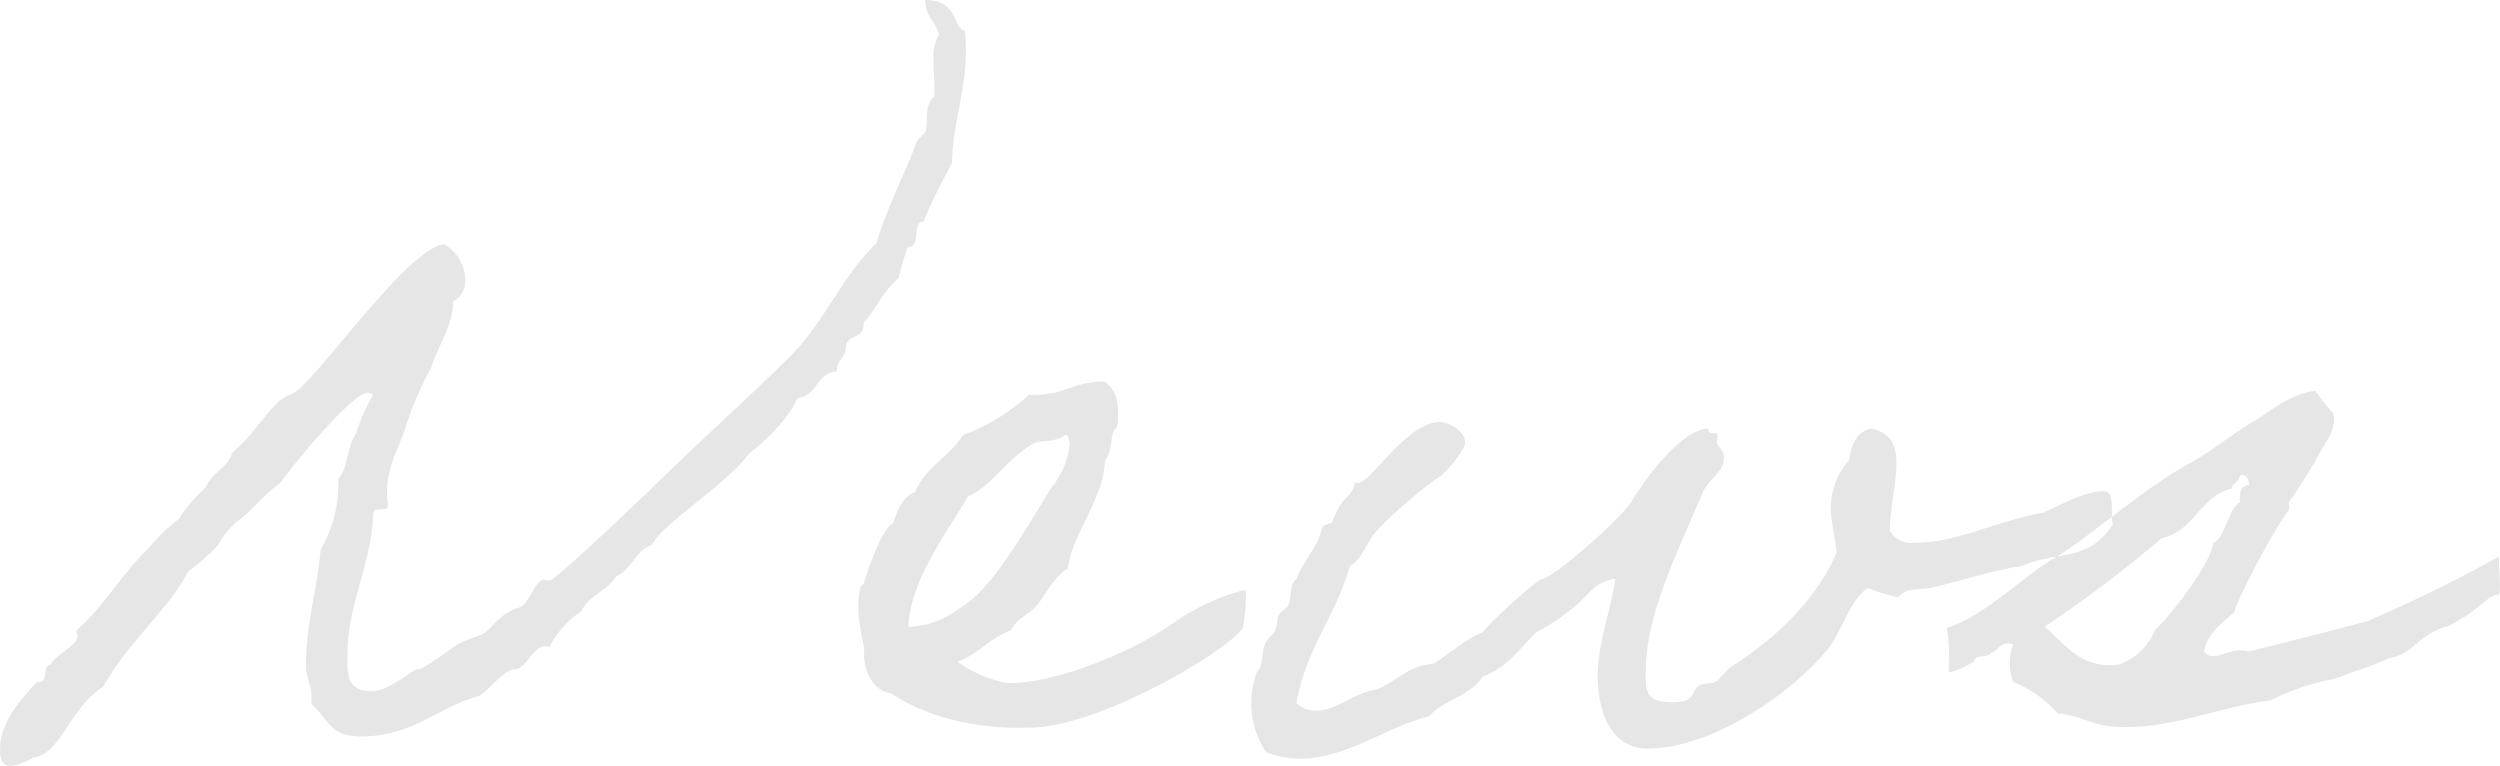 <svg id="News" xmlns="http://www.w3.org/2000/svg" width="227.87" height="69.813" viewBox="0 0 227.87 69.813">
  <defs>
    <style>
      .cls-1 {
        fill: #010101;
        fill-rule: evenodd;
        opacity: 0.1;
      }
    </style>
  </defs>
  <path id="News-2" data-name="News" class="cls-1" d="M1385.75,261.254a3.649,3.649,0,0,0-.5,2.268c0,0.841.08,1.681,0.08,2.521v0.84c-1.01.756-.5,2.352-0.84,3.276a6.39,6.39,0,0,0-.75.756c-1.01,2.857-2.52,5.461-3.7,9.325-3.02,2.857-4.7,7.057-7.64,10.081-4.12,4.117-9.07,8.485-13.19,12.6-0.67.588-8.4,8.065-8.99,8.065-0.08,0-.33-0.084-0.5-0.084-0.76,0-1.34,2.184-2.18,2.52-1.85.5-2.61,2.016-3.28,2.352-0.5.336-1.43,0.5-2.01,0.84-1.18.588-3.28,2.437-4.04,2.437-0.42,0-2.52,2.016-4.2,2.016-2.43,0-2.18-1.932-2.18-3.445,0-4.368,2.18-8.149,2.35-12.685,0-.84,1.35-0.084,1.35-0.84,0-.168-0.09-0.588-0.09-0.924-0.08-2.268.93-4.033,1.6-5.881a28.485,28.485,0,0,1,2.43-5.712c0.59-2.017,1.85-3.445,2.02-6.049a2.179,2.179,0,0,0,1.09-2.016,3.929,3.929,0,0,0-1.93-3.193c-3.02.336-9.74,9.745-12.94,12.938-0.67.756-1.67,0.84-2.35,1.6-1.42,1.428-2.43,3.192-4.03,4.452-0.42,1.429-1.93,1.849-2.43,3.193a13.083,13.083,0,0,0-2.44,2.856,18.142,18.142,0,0,0-2.86,2.772c-2.26,2.185-4.28,5.545-6.38,7.309-0.08,0-.08.084-0.08,0.168,0,0.168.08,0.42,0.08,0.5,0,0.756-2.35,1.932-2.43,2.52-0.84.085-.17,1.6-1.1,1.6h-0.16c-1.35,1.428-3.36,3.612-3.36,6.048,0,0.672,0,1.6,1,1.6a5.848,5.848,0,0,0,2.02-.757c2.52-.336,3.19-4.368,6.38-6.468,2.35-4.2,6.13-7.225,7.73-10.5a18.105,18.105,0,0,0,2.77-2.437,6.752,6.752,0,0,1,2.02-2.352c1.43-1.176,2.27-2.352,3.61-3.276,2.35-3.193,6.8-8.233,7.98-8.233a1.178,1.178,0,0,1,.5.168,17.041,17.041,0,0,0-1.59,3.612c-0.84,1.092-.68,3.193-1.6,4.033a11.84,11.84,0,0,1-1.6,6.468c-0.33,3.7-1.34,6.721-1.34,10.67,0,1.008.5,1.764,0.5,2.772v0.672c1.43,1.176,1.6,2.94,4.46,2.94,4.87,0,7.05-2.688,10.83-3.7,1.09-.672,2.27-2.436,3.28-2.436,1.09-.084,1.59-2.1,2.77-2.1,0.17,0,.25.084,0.42,0.084v-0.168a9.03,9.03,0,0,1,2.85-3.108c0.68-1.428,2.36-1.848,3.2-3.192,1.42-.588,1.68-2.353,3.27-2.857,0.59-1.68,6.72-5.46,8.82-8.317,1.43-1.092,3.7-3.276,4.37-5.04,1.85-.168,1.76-2.352,3.61-2.436,0-1.093.84-1.261,0.84-2.269s1.6-.756,1.6-1.932v-0.252c1.17-1.176,1.84-3.024,3.19-4.032a26.879,26.879,0,0,1,.84-2.857c1.34,0,.25-2.352,1.51-2.352-0.25,0,2.43-5.208,2.52-5.293,0.08-3.78,1.26-6.384,1.26-10.165a14.5,14.5,0,0,0-.09-1.932c-1.09-.084-0.5-2.772-3.61-2.772C1384.49,259.658,1385.5,259.994,1385.75,261.254Zm27.96,50.574a14.386,14.386,0,0,0-3.19,1.092,20.561,20.561,0,0,0-3.19,1.764c-3.53,2.6-10.16,5.377-14.61,5.629h-0.84a11.969,11.969,0,0,1-4.46-1.933c1.94-.672,2.94-2.184,4.88-2.856,0.5-1.092,1.68-1.428,2.43-2.352s1.6-2.688,2.77-3.276c0.26-2.941,3.36-6.553,3.36-9.83,0.67-.756.51-2.184,0.84-2.772a0.982,0.982,0,0,0,.34-0.84c0.08-1.6,0-2.688-1.18-3.612-2.77-.084-3.94,1.428-6.88,1.176a18.32,18.32,0,0,1-6.05,3.7c-1.18,1.932-3.45,2.941-4.37,5.209-1.18.42-1.6,1.68-2.02,2.856-1,.42-2.35,4.453-2.6,5.293a0.6,0.6,0,0,1-.33.42c-0.51,1.932,0,4.032.33,5.712-0.17,1.513.51,3.781,2.44,4.033,3.19,2.184,8.06,3.444,13.35,3.108,6.3-.42,17.47-7.057,18.73-9.073A17.183,17.183,0,0,0,1413.71,311.828Zm-16.46-14.114c0.34,0,.34.5,0.42,0.756a7.532,7.532,0,0,1-1.68,4.033c-1.51,2.436-4.79,8.233-7.31,10.249a17.248,17.248,0,0,1-2.43,1.6,7.418,7.418,0,0,1-3.28.84c0.09-4.284,3.87-9.073,5.38-11.845,2.27-1.008,3.61-3.529,6.05-4.873C1395.07,298.134,1396.16,298.47,1397.25,297.714Zm94.65,5.125c-1.84,0-4.03,1.344-5.46,1.932-4.78.924-7.89,2.772-11.92,2.772a2.238,2.238,0,0,1-2.1-1.092c0-1.932.59-4.284,0.59-6.133,0-1.6-.42-2.772-2.27-3.192-1.35.252-1.85,1.428-2.02,2.856a6.6,6.6,0,0,0-1.68,4.285c0,1.6.42,2.772,0.51,4.2-2.02,4.621-5.97,8.065-9.66,10.418-0.34.252-1.01,1.092-1.26,1.26-0.51.336-1.09,0.084-1.6,0.42-0.84.588-.25,1.512-2.43,1.512-2.36,0-2.44-1.008-2.44-2.52,0-5.125,2.18-9.577,5.29-16.8,0.76-1.26,1.85-1.764,1.85-3.025,0-.672-0.67-1.008-0.67-1.428,0-.168.08-0.42,0.08-0.588,0-.42-0.84.168-0.84-0.588-2.18,0-5.29,3.865-6.89,6.469-1.17,1.932-7.39,7.225-8.23,7.225-0.42,0-4.7,3.864-5.46,4.872-1.68.672-2.94,1.932-4.45,2.856-2.35.169-3.44,1.681-5.2,2.353-1.94.252-3.7,1.932-5.46,1.932a2.652,2.652,0,0,1-1.85-.672c0.84-4.957,3.61-7.981,4.87-12.517,1.26-.757,1.51-2.185,2.44-3.193a40.412,40.412,0,0,1,5.62-4.872c0.25,0,2.44-2.353,2.44-3.193,0-1.008-1.43-1.848-2.35-1.848-2.94,0-6.3,5.545-7.39,5.545a0.5,0.5,0,0,1-.34-0.084c0,0.924-.84,1.428-1.26,2.016a9.6,9.6,0,0,0-.76,1.6c-0.08.168-.75,0.252-0.84,0.42a11,11,0,0,0-.42,1.176c-0.67,1.344-1.51,2.352-2.01,3.613-0.67.5-.42,1.68-0.76,2.436-0.08.252-.67,0.5-0.84,0.84-0.25.5-.08,0.924-0.42,1.6a7.553,7.553,0,0,0-.75.84c-0.59,1.26-.09,2.016-0.84,2.773a8.1,8.1,0,0,0,.84,7.308,8.444,8.444,0,0,0,3.1.588c4.2,0,7.98-2.94,11.76-3.864,1.35-1.512,3.78-1.848,4.87-3.612,2.19-.756,3.36-2.521,4.88-4.033a19.609,19.609,0,0,0,3.61-2.436c1.09-.84,1.76-2.268,3.61-2.436-0.34,2.6-1.6,5.8-1.6,8.821,0,3.276,1.18,6.636,4.54,6.636,6.05,0,13.27-5.208,16.38-8.989,1.26-1.512,2.1-4.62,3.69-5.628a22.022,22.022,0,0,0,2.77.84c0.68-.924,1.94-0.672,2.86-0.84,3.02-.672,5.21-1.512,8.4-2.016,3.36-1.429,6.05-.337,8.31-3.781C1492.49,304.771,1493,302.839,1491.9,302.839Zm-11.85,15.541c0.09-.756,1.35-0.252,1.6-0.84,0.75-.168.75-1.092,2.01-0.756a4.867,4.867,0,0,0,0,3.445,10.356,10.356,0,0,1,4.04,2.856c1.76,0.084,3.27,1.092,4.87,1.176,5.04,0.5,9.99-1.848,14.53-2.352a21.176,21.176,0,0,1,5.63-1.932c1.26-.336,1.51-0.588,2.43-0.84a26.6,26.6,0,0,0,2.77-1.093,3.716,3.716,0,0,0,1.26-.42c1.09-.588,1.68-1.512,3.03-2.1a4.871,4.871,0,0,1,1.17-.42,10,10,0,0,0,1.26-.756c0.84-.336,2.1-1.764,3.03-2.1,0.58,0.5.25-1.68,0.25-3.445a133.193,133.193,0,0,1-12.01,5.881c-3.53.924-7.31,1.932-10.84,2.772-1.68-.588-3.11,1.176-4.03,0,0.34-1.764,1.68-2.6,2.77-3.612,0.42-1.6,4.2-8.569,4.96-9.241a2.38,2.38,0,0,0,0-.756,50.62,50.62,0,0,0,2.85-4.537c0.51-1.008,1.6-2.184,1.18-3.612a16.592,16.592,0,0,1-1.6-2.016c-2.26.252-3.94,1.764-5.62,2.772-1.94,1.176-3.7,2.6-5.72,3.78-3.77,1.933-8.56,6.217-12.09,8.485-2.86,1.513-6.8,5.629-10.16,6.553a19.9,19.9,0,0,1,.17,3.949C1477.79,319.557,1479.05,318.969,1480.05,318.38Zm13.27,0.252c-3.52.421-4.78-1.764-6.8-3.444a114.481,114.481,0,0,0,10.67-8.065c3.02-.672,3.44-3.78,6.38-4.536,0.08-.5.67-0.588,0.76-1.176,0.67-.168.75,0.336,0.84,0.84-0.76.084-.93,0.672-0.84,1.6-1.01.42-1.35,3.276-2.44,3.7-0.25,2.016-4.03,6.805-5.29,7.9A5.573,5.573,0,0,1,1493.32,318.632Z" transform="translate(-1300.16 -258.062)"/>
</svg>
